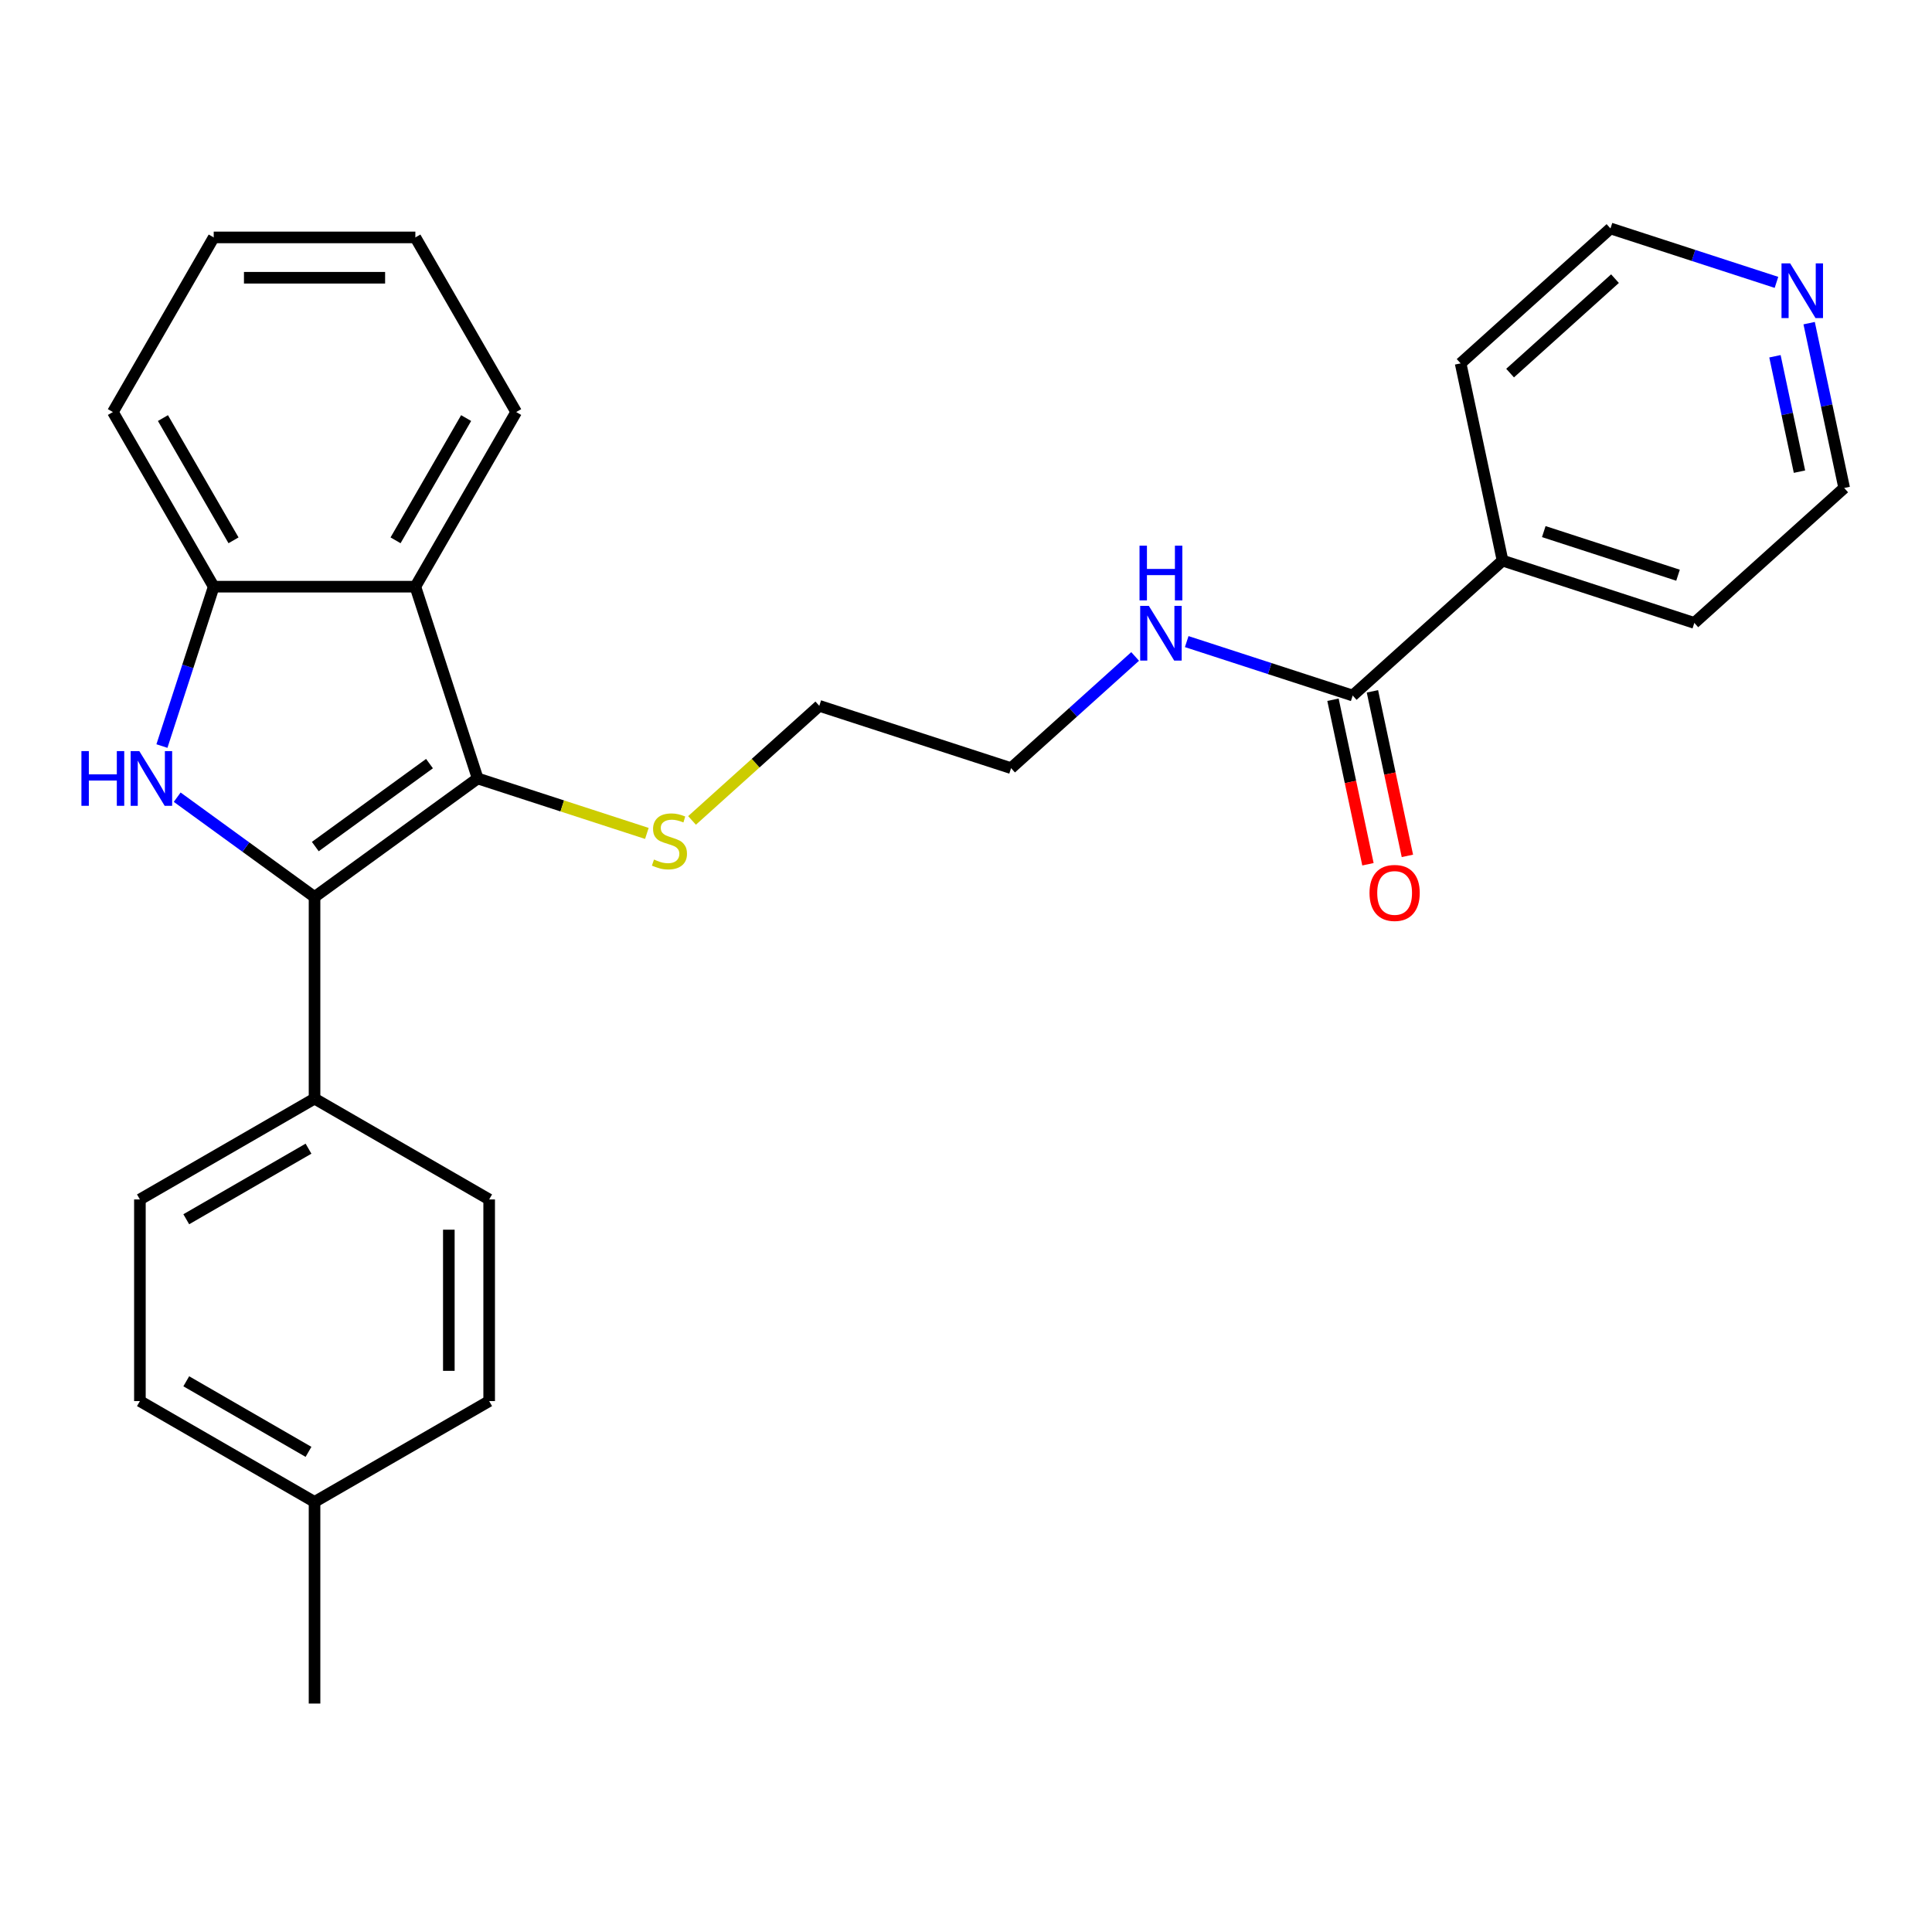 <?xml version='1.0' encoding='iso-8859-1'?>
<svg version='1.1' baseProfile='full'
              xmlns='http://www.w3.org/2000/svg'
                      xmlns:rdkit='http://www.rdkit.org/xml'
                      xmlns:xlink='http://www.w3.org/1999/xlink'
                  xml:space='preserve'
width='1000px' height='1000px' viewBox='0 0 1000 1000'>
<!-- END OF HEADER -->
<rect style='opacity:1.0;fill:#FFFFFF;stroke:none' width='1000' height='1000' x='0' y='0'> </rect>
<path class='bond-0' d='M 162.804,464.274 L 127.259,438.449' style='fill:none;fill-rule:evenodd;stroke:#000000;stroke-width:6px;stroke-linecap:butt;stroke-linejoin:miter;stroke-opacity:1' />
<path class='bond-0' d='M 127.259,438.449 L 91.715,412.625' style='fill:none;fill-rule:evenodd;stroke:#0000FF;stroke-width:6px;stroke-linecap:butt;stroke-linejoin:miter;stroke-opacity:1' />
<path class='bond-1' d='M 162.804,464.274 L 247.242,402.926' style='fill:none;fill-rule:evenodd;stroke:#000000;stroke-width:6px;stroke-linecap:butt;stroke-linejoin:miter;stroke-opacity:1' />
<path class='bond-1' d='M 163.2,438.184 L 222.306,395.241' style='fill:none;fill-rule:evenodd;stroke:#000000;stroke-width:6px;stroke-linecap:butt;stroke-linejoin:miter;stroke-opacity:1' />
<path class='bond-5' d='M 162.804,464.274 L 162.804,568.645' style='fill:none;fill-rule:evenodd;stroke:#000000;stroke-width:6px;stroke-linecap:butt;stroke-linejoin:miter;stroke-opacity:1' />
<path class='bond-3' d='M 83.814,386.157 L 97.216,344.91' style='fill:none;fill-rule:evenodd;stroke:#0000FF;stroke-width:6px;stroke-linecap:butt;stroke-linejoin:miter;stroke-opacity:1' />
<path class='bond-3' d='M 97.216,344.91 L 110.618,303.663' style='fill:none;fill-rule:evenodd;stroke:#000000;stroke-width:6px;stroke-linecap:butt;stroke-linejoin:miter;stroke-opacity:1' />
<path class='bond-2' d='M 247.242,402.926 L 214.989,303.663' style='fill:none;fill-rule:evenodd;stroke:#000000;stroke-width:6px;stroke-linecap:butt;stroke-linejoin:miter;stroke-opacity:1' />
<path class='bond-6' d='M 247.242,402.926 L 291.029,417.153' style='fill:none;fill-rule:evenodd;stroke:#000000;stroke-width:6px;stroke-linecap:butt;stroke-linejoin:miter;stroke-opacity:1' />
<path class='bond-6' d='M 291.029,417.153 L 334.815,431.38' style='fill:none;fill-rule:evenodd;stroke:#CCCC00;stroke-width:6px;stroke-linecap:butt;stroke-linejoin:miter;stroke-opacity:1' />
<path class='bond-16' d='M 214.989,303.663 L 267.175,213.275' style='fill:none;fill-rule:evenodd;stroke:#000000;stroke-width:6px;stroke-linecap:butt;stroke-linejoin:miter;stroke-opacity:1' />
<path class='bond-16' d='M 204.739,279.668 L 241.269,216.396' style='fill:none;fill-rule:evenodd;stroke:#000000;stroke-width:6px;stroke-linecap:butt;stroke-linejoin:miter;stroke-opacity:1' />
<path class='bond-27' d='M 214.989,303.663 L 110.618,303.663' style='fill:none;fill-rule:evenodd;stroke:#000000;stroke-width:6px;stroke-linecap:butt;stroke-linejoin:miter;stroke-opacity:1' />
<path class='bond-17' d='M 110.618,303.663 L 58.432,213.275' style='fill:none;fill-rule:evenodd;stroke:#000000;stroke-width:6px;stroke-linecap:butt;stroke-linejoin:miter;stroke-opacity:1' />
<path class='bond-17' d='M 120.868,279.668 L 84.338,216.396' style='fill:none;fill-rule:evenodd;stroke:#000000;stroke-width:6px;stroke-linecap:butt;stroke-linejoin:miter;stroke-opacity:1' />
<path class='bond-4' d='M 700.157,360.008 L 657.2,346.05' style='fill:none;fill-rule:evenodd;stroke:#000000;stroke-width:6px;stroke-linecap:butt;stroke-linejoin:miter;stroke-opacity:1' />
<path class='bond-4' d='M 657.2,346.05 L 614.243,332.092' style='fill:none;fill-rule:evenodd;stroke:#0000FF;stroke-width:6px;stroke-linecap:butt;stroke-linejoin:miter;stroke-opacity:1' />
<path class='bond-7' d='M 689.947,362.178 L 698.998,404.758' style='fill:none;fill-rule:evenodd;stroke:#000000;stroke-width:6px;stroke-linecap:butt;stroke-linejoin:miter;stroke-opacity:1' />
<path class='bond-7' d='M 698.998,404.758 L 708.049,447.339' style='fill:none;fill-rule:evenodd;stroke:#FF0000;stroke-width:6px;stroke-linecap:butt;stroke-linejoin:miter;stroke-opacity:1' />
<path class='bond-7' d='M 710.366,357.838 L 719.416,400.418' style='fill:none;fill-rule:evenodd;stroke:#000000;stroke-width:6px;stroke-linecap:butt;stroke-linejoin:miter;stroke-opacity:1' />
<path class='bond-7' d='M 719.416,400.418 L 728.467,442.999' style='fill:none;fill-rule:evenodd;stroke:#FF0000;stroke-width:6px;stroke-linecap:butt;stroke-linejoin:miter;stroke-opacity:1' />
<path class='bond-9' d='M 700.157,360.008 L 777.72,290.169' style='fill:none;fill-rule:evenodd;stroke:#000000;stroke-width:6px;stroke-linecap:butt;stroke-linejoin:miter;stroke-opacity:1' />
<path class='bond-10' d='M 162.804,568.645 L 72.415,620.831' style='fill:none;fill-rule:evenodd;stroke:#000000;stroke-width:6px;stroke-linecap:butt;stroke-linejoin:miter;stroke-opacity:1' />
<path class='bond-10' d='M 159.682,594.551 L 96.411,631.081' style='fill:none;fill-rule:evenodd;stroke:#000000;stroke-width:6px;stroke-linecap:butt;stroke-linejoin:miter;stroke-opacity:1' />
<path class='bond-11' d='M 162.804,568.645 L 253.192,620.831' style='fill:none;fill-rule:evenodd;stroke:#000000;stroke-width:6px;stroke-linecap:butt;stroke-linejoin:miter;stroke-opacity:1' />
<path class='bond-22' d='M 358.194,424.653 L 391.131,394.997' style='fill:none;fill-rule:evenodd;stroke:#CCCC00;stroke-width:6px;stroke-linecap:butt;stroke-linejoin:miter;stroke-opacity:1' />
<path class='bond-22' d='M 391.131,394.997 L 424.068,365.341' style='fill:none;fill-rule:evenodd;stroke:#000000;stroke-width:6px;stroke-linecap:butt;stroke-linejoin:miter;stroke-opacity:1' />
<path class='bond-8' d='M 936.41,167.263 L 945.478,209.923' style='fill:none;fill-rule:evenodd;stroke:#0000FF;stroke-width:6px;stroke-linecap:butt;stroke-linejoin:miter;stroke-opacity:1' />
<path class='bond-8' d='M 945.478,209.923 L 954.545,252.584' style='fill:none;fill-rule:evenodd;stroke:#000000;stroke-width:6px;stroke-linecap:butt;stroke-linejoin:miter;stroke-opacity:1' />
<path class='bond-8' d='M 918.712,184.401 L 925.06,214.263' style='fill:none;fill-rule:evenodd;stroke:#0000FF;stroke-width:6px;stroke-linecap:butt;stroke-linejoin:miter;stroke-opacity:1' />
<path class='bond-8' d='M 925.06,214.263 L 931.407,244.126' style='fill:none;fill-rule:evenodd;stroke:#000000;stroke-width:6px;stroke-linecap:butt;stroke-linejoin:miter;stroke-opacity:1' />
<path class='bond-30' d='M 919.496,146.156 L 876.539,132.198' style='fill:none;fill-rule:evenodd;stroke:#0000FF;stroke-width:6px;stroke-linecap:butt;stroke-linejoin:miter;stroke-opacity:1' />
<path class='bond-30' d='M 876.539,132.198 L 833.582,118.241' style='fill:none;fill-rule:evenodd;stroke:#000000;stroke-width:6px;stroke-linecap:butt;stroke-linejoin:miter;stroke-opacity:1' />
<path class='bond-20' d='M 777.72,290.169 L 756.019,188.079' style='fill:none;fill-rule:evenodd;stroke:#000000;stroke-width:6px;stroke-linecap:butt;stroke-linejoin:miter;stroke-opacity:1' />
<path class='bond-21' d='M 777.72,290.169 L 876.982,322.422' style='fill:none;fill-rule:evenodd;stroke:#000000;stroke-width:6px;stroke-linecap:butt;stroke-linejoin:miter;stroke-opacity:1' />
<path class='bond-21' d='M 799.059,275.155 L 868.544,297.732' style='fill:none;fill-rule:evenodd;stroke:#000000;stroke-width:6px;stroke-linecap:butt;stroke-linejoin:miter;stroke-opacity:1' />
<path class='bond-13' d='M 72.415,620.831 L 72.415,725.202' style='fill:none;fill-rule:evenodd;stroke:#000000;stroke-width:6px;stroke-linecap:butt;stroke-linejoin:miter;stroke-opacity:1' />
<path class='bond-14' d='M 253.192,620.831 L 253.192,725.202' style='fill:none;fill-rule:evenodd;stroke:#000000;stroke-width:6px;stroke-linecap:butt;stroke-linejoin:miter;stroke-opacity:1' />
<path class='bond-14' d='M 232.317,636.487 L 232.317,709.546' style='fill:none;fill-rule:evenodd;stroke:#000000;stroke-width:6px;stroke-linecap:butt;stroke-linejoin:miter;stroke-opacity:1' />
<path class='bond-12' d='M 587.544,339.775 L 555.437,368.684' style='fill:none;fill-rule:evenodd;stroke:#0000FF;stroke-width:6px;stroke-linecap:butt;stroke-linejoin:miter;stroke-opacity:1' />
<path class='bond-12' d='M 555.437,368.684 L 523.331,397.593' style='fill:none;fill-rule:evenodd;stroke:#000000;stroke-width:6px;stroke-linecap:butt;stroke-linejoin:miter;stroke-opacity:1' />
<path class='bond-28' d='M 72.415,725.202 L 162.804,777.388' style='fill:none;fill-rule:evenodd;stroke:#000000;stroke-width:6px;stroke-linecap:butt;stroke-linejoin:miter;stroke-opacity:1' />
<path class='bond-28' d='M 96.411,714.952 L 159.682,751.482' style='fill:none;fill-rule:evenodd;stroke:#000000;stroke-width:6px;stroke-linecap:butt;stroke-linejoin:miter;stroke-opacity:1' />
<path class='bond-15' d='M 253.192,725.202 L 162.804,777.388' style='fill:none;fill-rule:evenodd;stroke:#000000;stroke-width:6px;stroke-linecap:butt;stroke-linejoin:miter;stroke-opacity:1' />
<path class='bond-24' d='M 162.804,777.388 L 162.804,881.759' style='fill:none;fill-rule:evenodd;stroke:#000000;stroke-width:6px;stroke-linecap:butt;stroke-linejoin:miter;stroke-opacity:1' />
<path class='bond-25' d='M 267.175,213.275 L 214.989,122.887' style='fill:none;fill-rule:evenodd;stroke:#000000;stroke-width:6px;stroke-linecap:butt;stroke-linejoin:miter;stroke-opacity:1' />
<path class='bond-26' d='M 58.432,213.275 L 110.618,122.887' style='fill:none;fill-rule:evenodd;stroke:#000000;stroke-width:6px;stroke-linecap:butt;stroke-linejoin:miter;stroke-opacity:1' />
<path class='bond-18' d='M 954.545,252.584 L 876.982,322.422' style='fill:none;fill-rule:evenodd;stroke:#000000;stroke-width:6px;stroke-linecap:butt;stroke-linejoin:miter;stroke-opacity:1' />
<path class='bond-19' d='M 833.582,118.241 L 756.019,188.079' style='fill:none;fill-rule:evenodd;stroke:#000000;stroke-width:6px;stroke-linecap:butt;stroke-linejoin:miter;stroke-opacity:1' />
<path class='bond-19' d='M 835.916,144.229 L 781.622,193.116' style='fill:none;fill-rule:evenodd;stroke:#000000;stroke-width:6px;stroke-linecap:butt;stroke-linejoin:miter;stroke-opacity:1' />
<path class='bond-23' d='M 424.068,365.341 L 523.331,397.593' style='fill:none;fill-rule:evenodd;stroke:#000000;stroke-width:6px;stroke-linecap:butt;stroke-linejoin:miter;stroke-opacity:1' />
<path class='bond-29' d='M 214.989,122.887 L 110.618,122.887' style='fill:none;fill-rule:evenodd;stroke:#000000;stroke-width:6px;stroke-linecap:butt;stroke-linejoin:miter;stroke-opacity:1' />
<path class='bond-29' d='M 199.333,143.761 L 126.274,143.761' style='fill:none;fill-rule:evenodd;stroke:#000000;stroke-width:6px;stroke-linecap:butt;stroke-linejoin:miter;stroke-opacity:1' />
<path  class='atom-1' d='M 42.145 388.766
L 45.985 388.766
L 45.985 400.806
L 60.465 400.806
L 60.465 388.766
L 64.305 388.766
L 64.305 417.086
L 60.465 417.086
L 60.465 404.006
L 45.985 404.006
L 45.985 417.086
L 42.145 417.086
L 42.145 388.766
' fill='#0000FF'/>
<path  class='atom-1' d='M 72.105 388.766
L 81.385 403.766
Q 82.305 405.246, 83.785 407.926
Q 85.265 410.606, 85.345 410.766
L 85.345 388.766
L 89.105 388.766
L 89.105 417.086
L 85.225 417.086
L 75.265 400.686
Q 74.105 398.766, 72.865 396.566
Q 71.665 394.366, 71.305 393.686
L 71.305 417.086
L 67.625 417.086
L 67.625 388.766
L 72.105 388.766
' fill='#0000FF'/>
<path  class='atom-7' d='M 338.505 444.899
Q 338.825 445.019, 340.145 445.579
Q 341.465 446.139, 342.905 446.499
Q 344.385 446.819, 345.825 446.819
Q 348.505 446.819, 350.065 445.539
Q 351.625 444.219, 351.625 441.939
Q 351.625 440.379, 350.825 439.419
Q 350.065 438.459, 348.865 437.939
Q 347.665 437.419, 345.665 436.819
Q 343.145 436.059, 341.625 435.339
Q 340.145 434.619, 339.065 433.099
Q 338.025 431.579, 338.025 429.019
Q 338.025 425.459, 340.425 423.259
Q 342.865 421.059, 347.665 421.059
Q 350.945 421.059, 354.665 422.619
L 353.745 425.699
Q 350.345 424.299, 347.785 424.299
Q 345.025 424.299, 343.505 425.459
Q 341.985 426.579, 342.025 428.539
Q 342.025 430.059, 342.785 430.979
Q 343.585 431.899, 344.705 432.419
Q 345.865 432.939, 347.785 433.539
Q 350.345 434.339, 351.865 435.139
Q 353.385 435.939, 354.465 437.579
Q 355.585 439.179, 355.585 441.939
Q 355.585 445.859, 352.945 447.979
Q 350.345 450.059, 345.985 450.059
Q 343.465 450.059, 341.545 449.499
Q 339.665 448.979, 337.425 448.059
L 338.505 444.899
' fill='#CCCC00'/>
<path  class='atom-8' d='M 708.857 462.178
Q 708.857 455.378, 712.217 451.578
Q 715.577 447.778, 721.857 447.778
Q 728.137 447.778, 731.497 451.578
Q 734.857 455.378, 734.857 462.178
Q 734.857 469.058, 731.457 472.978
Q 728.057 476.858, 721.857 476.858
Q 715.617 476.858, 712.217 472.978
Q 708.857 469.098, 708.857 462.178
M 721.857 473.658
Q 726.177 473.658, 728.497 470.778
Q 730.857 467.858, 730.857 462.178
Q 730.857 456.618, 728.497 453.818
Q 726.177 450.978, 721.857 450.978
Q 717.537 450.978, 715.177 453.778
Q 712.857 456.578, 712.857 462.178
Q 712.857 467.898, 715.177 470.778
Q 717.537 473.658, 721.857 473.658
' fill='#FF0000'/>
<path  class='atom-9' d='M 926.585 136.333
L 935.865 151.333
Q 936.785 152.813, 938.265 155.493
Q 939.745 158.173, 939.825 158.333
L 939.825 136.333
L 943.585 136.333
L 943.585 164.653
L 939.705 164.653
L 929.745 148.253
Q 928.585 146.333, 927.345 144.133
Q 926.145 141.933, 925.785 141.253
L 925.785 164.653
L 922.105 164.653
L 922.105 136.333
L 926.585 136.333
' fill='#0000FF'/>
<path  class='atom-13' d='M 594.634 313.595
L 603.914 328.595
Q 604.834 330.075, 606.314 332.755
Q 607.794 335.435, 607.874 335.595
L 607.874 313.595
L 611.634 313.595
L 611.634 341.915
L 607.754 341.915
L 597.794 325.515
Q 596.634 323.595, 595.394 321.395
Q 594.194 319.195, 593.834 318.515
L 593.834 341.915
L 590.154 341.915
L 590.154 313.595
L 594.634 313.595
' fill='#0000FF'/>
<path  class='atom-13' d='M 589.814 282.443
L 593.654 282.443
L 593.654 294.483
L 608.134 294.483
L 608.134 282.443
L 611.974 282.443
L 611.974 310.763
L 608.134 310.763
L 608.134 297.683
L 593.654 297.683
L 593.654 310.763
L 589.814 310.763
L 589.814 282.443
' fill='#0000FF'/>
</svg>
